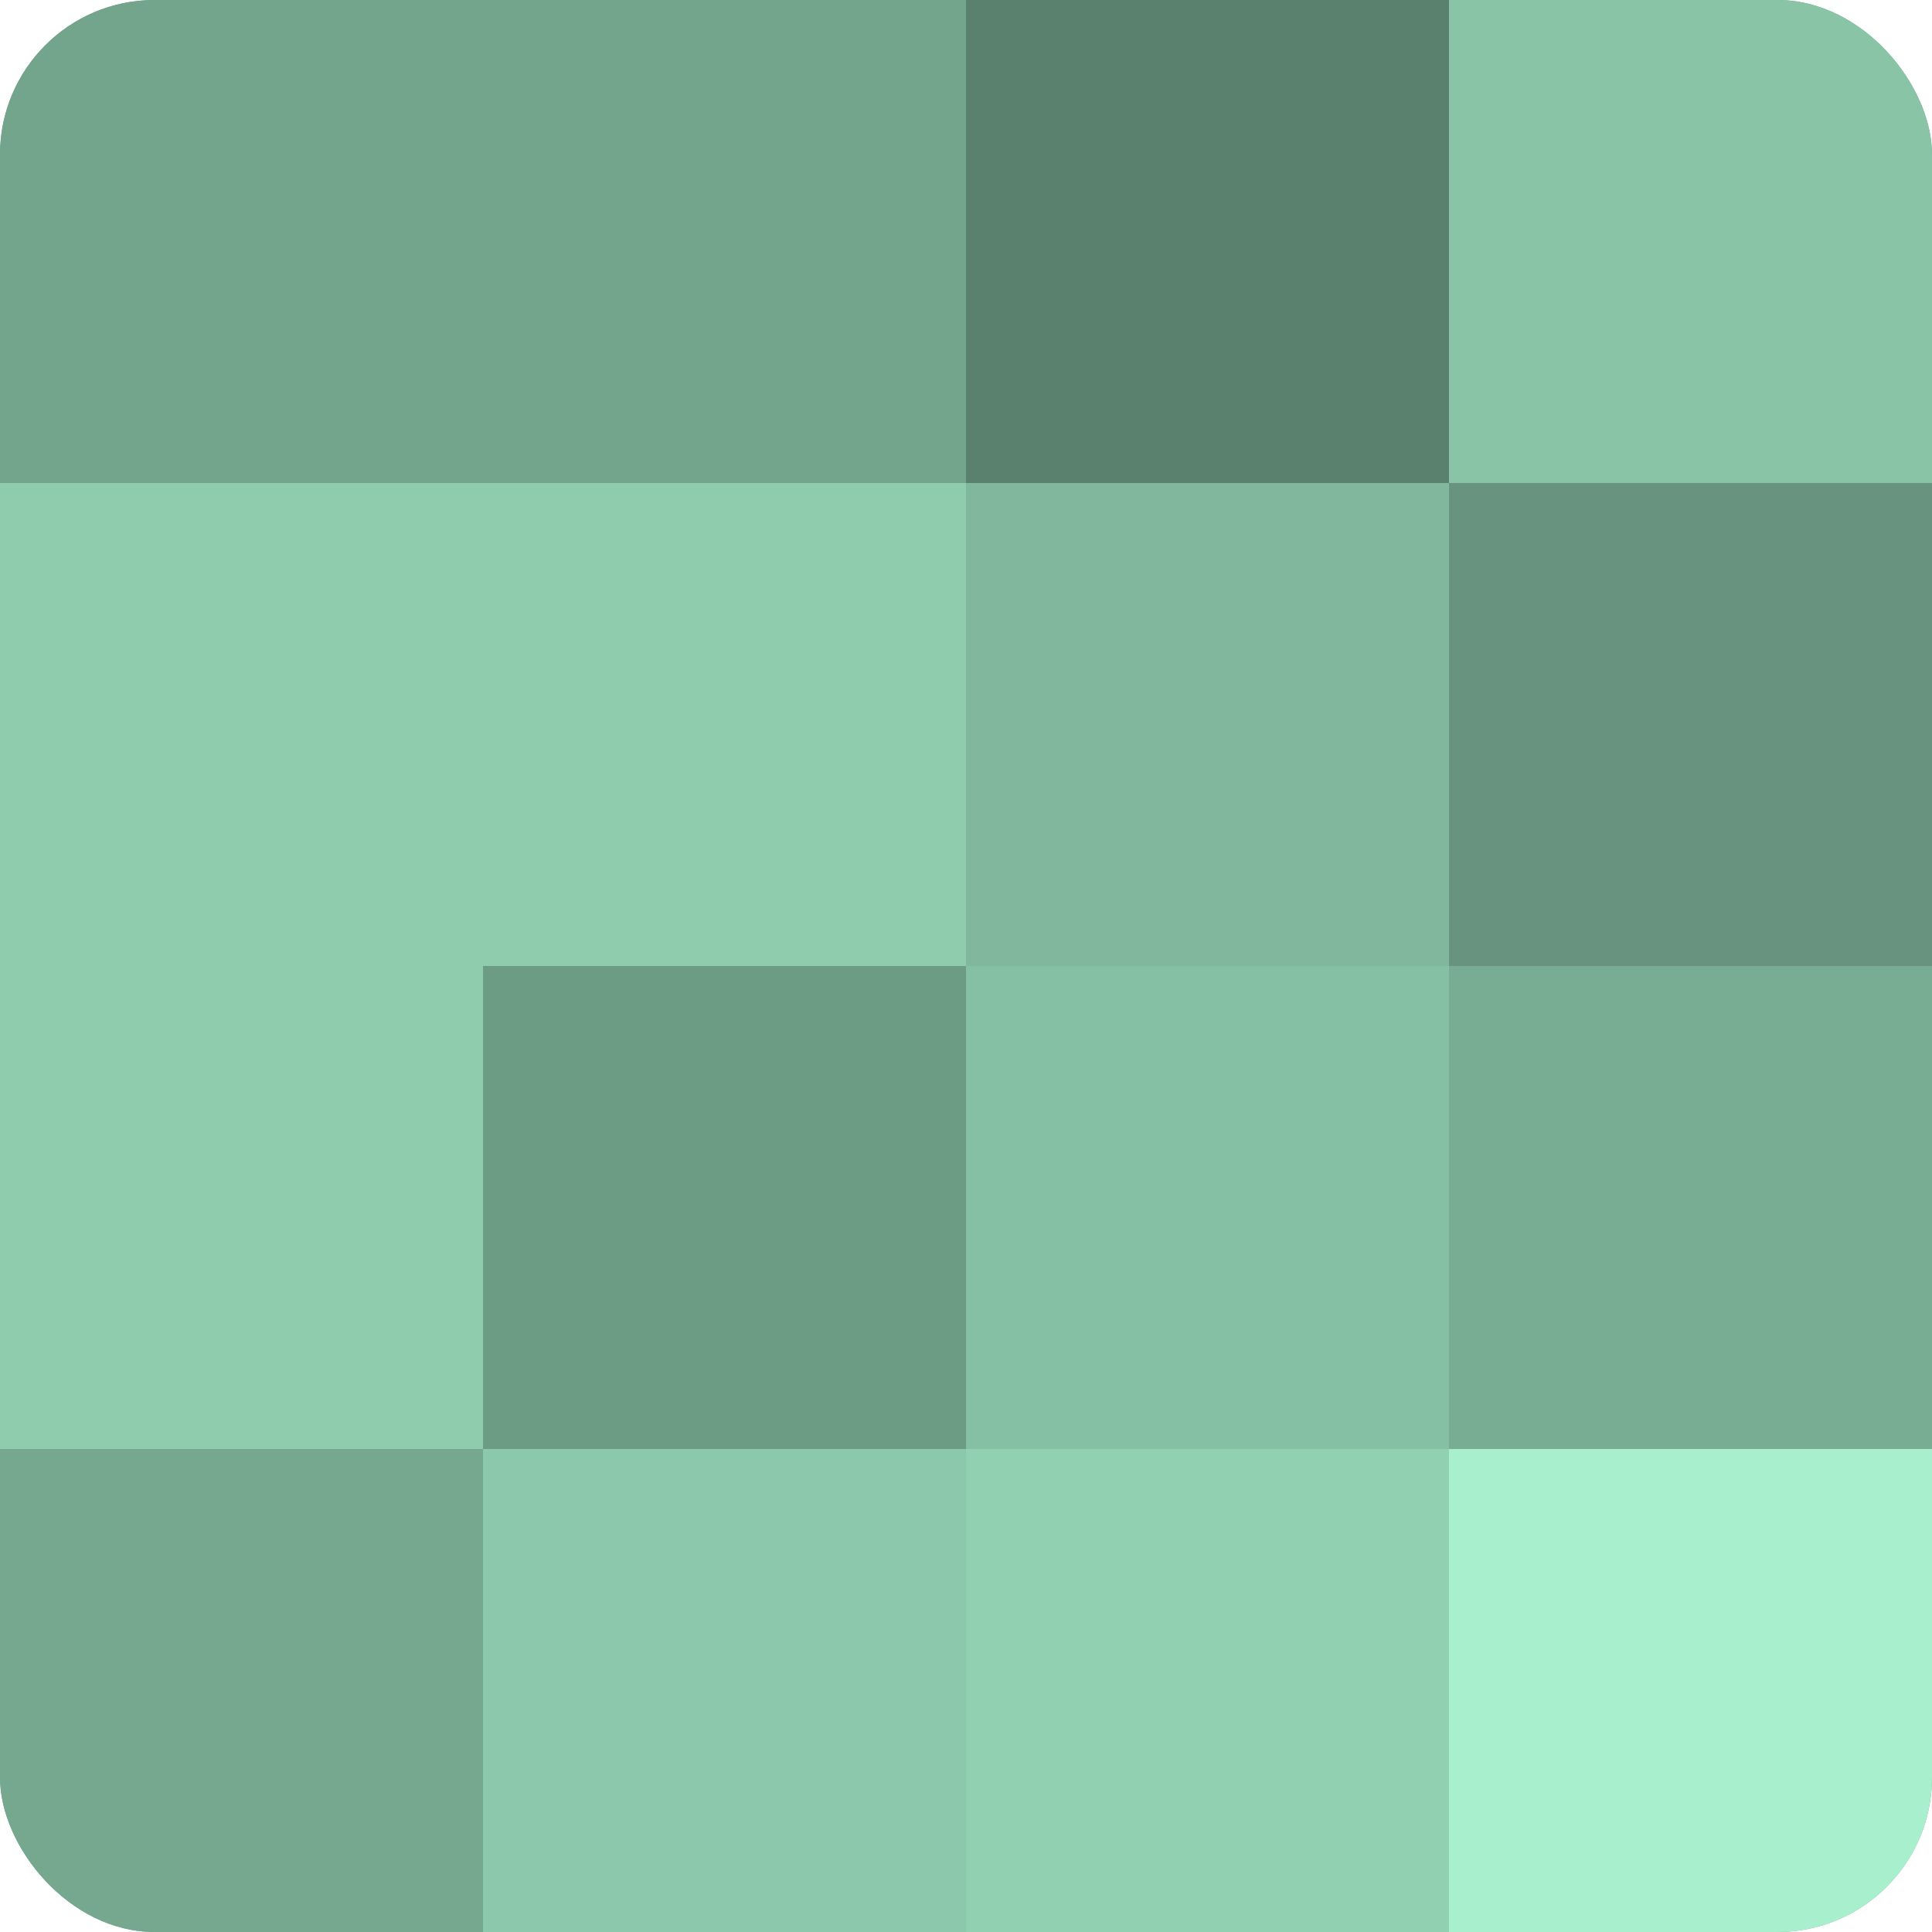 <?xml version="1.0" encoding="UTF-8"?>
<svg xmlns="http://www.w3.org/2000/svg" width="80" height="80" viewBox="0 0 100 100" preserveAspectRatio="xMidYMid meet"><defs><clipPath id="c" width="100" height="100"><rect width="100" height="100" rx="8" ry="8"/></clipPath></defs><g clip-path="url(#c)"><rect width="100" height="100" fill="#70a089"/><rect width="25" height="25" fill="#73a48c"/><rect y="25" width="25" height="25" fill="#8fccae"/><rect y="50" width="25" height="25" fill="#8fccae"/><rect y="75" width="25" height="25" fill="#76a890"/><rect x="25" width="25" height="25" fill="#73a48c"/><rect x="25" y="25" width="25" height="25" fill="#8fccae"/><rect x="25" y="50" width="25" height="25" fill="#6d9c85"/><rect x="25" y="75" width="25" height="25" fill="#8cc8ab"/><rect x="50" width="25" height="25" fill="#5a806e"/><rect x="50" y="25" width="25" height="25" fill="#81b89d"/><rect x="50" y="50" width="25" height="25" fill="#86c0a4"/><rect x="50" y="75" width="25" height="25" fill="#92d0b2"/><rect x="75" width="25" height="25" fill="#89c4a7"/><rect x="75" y="25" width="25" height="25" fill="#68947f"/><rect x="75" y="50" width="25" height="25" fill="#78ac93"/><rect x="75" y="75" width="25" height="25" fill="#a8f0cd"/></g></svg>
